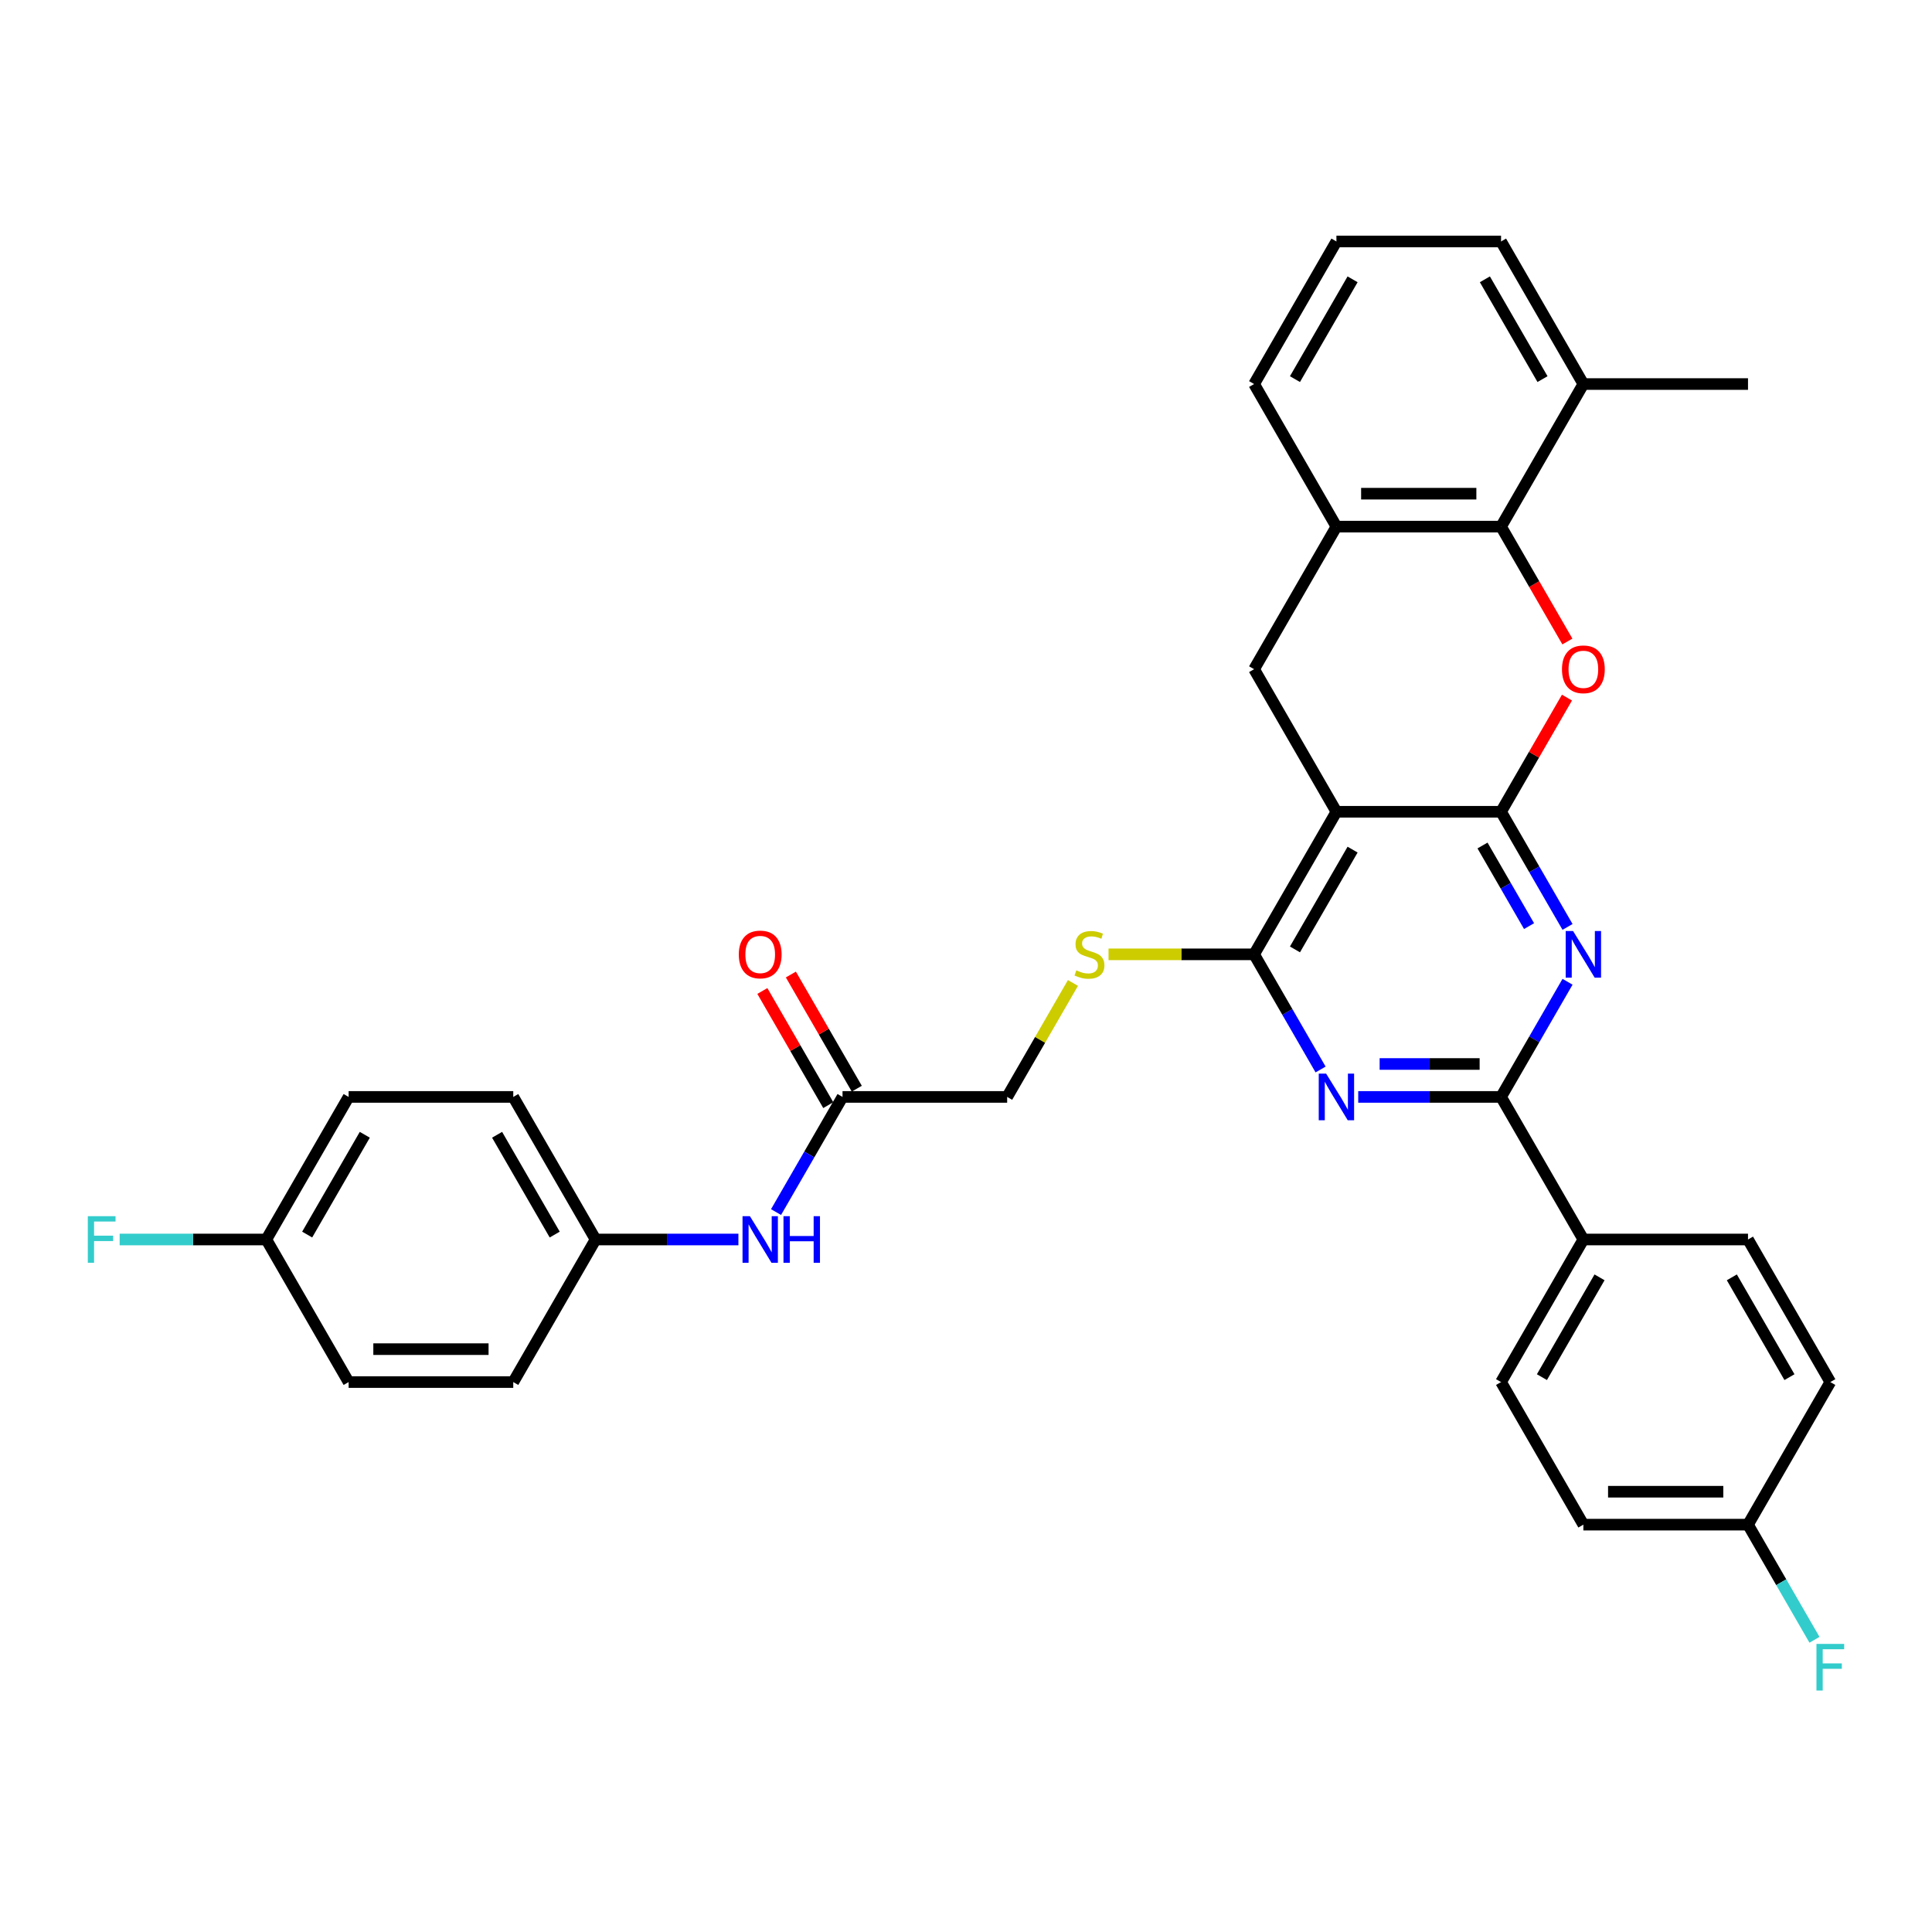 <?xml version='1.0' encoding='iso-8859-1'?>
<svg version='1.1' baseProfile='full'
              xmlns='http://www.w3.org/2000/svg'
                      xmlns:rdkit='http://www.rdkit.org/xml'
                      xmlns:xlink='http://www.w3.org/1999/xlink'
                  xml:space='preserve'
width='1000px' height='1000px' viewBox='0 0 1000 1000'>
<!-- END OF HEADER -->
<rect style='opacity:1.0;fill:#FFFFFF;stroke:none' width='1000' height='1000' x='0' y='0'> </rect>
<path class='bond-0' d='M 776.944,420.17 L 691.73,420.17' style='fill:none;fill-rule:evenodd;stroke:#000000;stroke-width:6px;stroke-linecap:butt;stroke-linejoin:miter;stroke-opacity:1' />
<path class='bond-1' d='M 776.944,420.17 L 794.149,449.97' style='fill:none;fill-rule:evenodd;stroke:#000000;stroke-width:6px;stroke-linecap:butt;stroke-linejoin:miter;stroke-opacity:1' />
<path class='bond-1' d='M 794.149,449.97 L 811.354,479.77' style='fill:none;fill-rule:evenodd;stroke:#0000FF;stroke-width:6px;stroke-linecap:butt;stroke-linejoin:miter;stroke-opacity:1' />
<path class='bond-1' d='M 767.346,437.631 L 779.389,458.491' style='fill:none;fill-rule:evenodd;stroke:#000000;stroke-width:6px;stroke-linecap:butt;stroke-linejoin:miter;stroke-opacity:1' />
<path class='bond-1' d='M 779.389,458.491 L 791.433,479.352' style='fill:none;fill-rule:evenodd;stroke:#0000FF;stroke-width:6px;stroke-linecap:butt;stroke-linejoin:miter;stroke-opacity:1' />
<path class='bond-3' d='M 776.944,420.17 L 794.001,390.625' style='fill:none;fill-rule:evenodd;stroke:#000000;stroke-width:6px;stroke-linecap:butt;stroke-linejoin:miter;stroke-opacity:1' />
<path class='bond-3' d='M 794.001,390.625 L 811.059,361.081' style='fill:none;fill-rule:evenodd;stroke:#FF0000;stroke-width:6px;stroke-linecap:butt;stroke-linejoin:miter;stroke-opacity:1' />
<path class='bond-4' d='M 691.73,420.17 L 649.123,493.967' style='fill:none;fill-rule:evenodd;stroke:#000000;stroke-width:6px;stroke-linecap:butt;stroke-linejoin:miter;stroke-opacity:1' />
<path class='bond-4' d='M 700.099,439.761 L 670.274,491.419' style='fill:none;fill-rule:evenodd;stroke:#000000;stroke-width:6px;stroke-linecap:butt;stroke-linejoin:miter;stroke-opacity:1' />
<path class='bond-7' d='M 691.73,420.17 L 649.123,346.373' style='fill:none;fill-rule:evenodd;stroke:#000000;stroke-width:6px;stroke-linecap:butt;stroke-linejoin:miter;stroke-opacity:1' />
<path class='bond-5' d='M 811.354,508.163 L 794.149,537.964' style='fill:none;fill-rule:evenodd;stroke:#0000FF;stroke-width:6px;stroke-linecap:butt;stroke-linejoin:miter;stroke-opacity:1' />
<path class='bond-5' d='M 794.149,537.964 L 776.944,567.764' style='fill:none;fill-rule:evenodd;stroke:#000000;stroke-width:6px;stroke-linecap:butt;stroke-linejoin:miter;stroke-opacity:1' />
<path class='bond-2' d='M 703.012,567.764 L 739.978,567.764' style='fill:none;fill-rule:evenodd;stroke:#0000FF;stroke-width:6px;stroke-linecap:butt;stroke-linejoin:miter;stroke-opacity:1' />
<path class='bond-2' d='M 739.978,567.764 L 776.944,567.764' style='fill:none;fill-rule:evenodd;stroke:#000000;stroke-width:6px;stroke-linecap:butt;stroke-linejoin:miter;stroke-opacity:1' />
<path class='bond-2' d='M 714.102,550.721 L 739.978,550.721' style='fill:none;fill-rule:evenodd;stroke:#0000FF;stroke-width:6px;stroke-linecap:butt;stroke-linejoin:miter;stroke-opacity:1' />
<path class='bond-2' d='M 739.978,550.721 L 765.854,550.721' style='fill:none;fill-rule:evenodd;stroke:#000000;stroke-width:6px;stroke-linecap:butt;stroke-linejoin:miter;stroke-opacity:1' />
<path class='bond-33' d='M 683.534,553.567 L 666.329,523.767' style='fill:none;fill-rule:evenodd;stroke:#0000FF;stroke-width:6px;stroke-linecap:butt;stroke-linejoin:miter;stroke-opacity:1' />
<path class='bond-33' d='M 666.329,523.767 L 649.123,493.967' style='fill:none;fill-rule:evenodd;stroke:#000000;stroke-width:6px;stroke-linecap:butt;stroke-linejoin:miter;stroke-opacity:1' />
<path class='bond-6' d='M 811.275,332.04 L 794.109,302.308' style='fill:none;fill-rule:evenodd;stroke:#FF0000;stroke-width:6px;stroke-linecap:butt;stroke-linejoin:miter;stroke-opacity:1' />
<path class='bond-6' d='M 794.109,302.308 L 776.944,272.576' style='fill:none;fill-rule:evenodd;stroke:#000000;stroke-width:6px;stroke-linecap:butt;stroke-linejoin:miter;stroke-opacity:1' />
<path class='bond-9' d='M 649.123,493.967 L 611.451,493.967' style='fill:none;fill-rule:evenodd;stroke:#000000;stroke-width:6px;stroke-linecap:butt;stroke-linejoin:miter;stroke-opacity:1' />
<path class='bond-9' d='M 611.451,493.967 L 573.778,493.967' style='fill:none;fill-rule:evenodd;stroke:#CCCC00;stroke-width:6px;stroke-linecap:butt;stroke-linejoin:miter;stroke-opacity:1' />
<path class='bond-10' d='M 776.944,567.764 L 819.55,641.561' style='fill:none;fill-rule:evenodd;stroke:#000000;stroke-width:6px;stroke-linecap:butt;stroke-linejoin:miter;stroke-opacity:1' />
<path class='bond-8' d='M 776.944,272.576 L 691.73,272.576' style='fill:none;fill-rule:evenodd;stroke:#000000;stroke-width:6px;stroke-linecap:butt;stroke-linejoin:miter;stroke-opacity:1' />
<path class='bond-8' d='M 764.162,255.533 L 704.512,255.533' style='fill:none;fill-rule:evenodd;stroke:#000000;stroke-width:6px;stroke-linecap:butt;stroke-linejoin:miter;stroke-opacity:1' />
<path class='bond-13' d='M 776.944,272.576 L 819.55,198.779' style='fill:none;fill-rule:evenodd;stroke:#000000;stroke-width:6px;stroke-linecap:butt;stroke-linejoin:miter;stroke-opacity:1' />
<path class='bond-34' d='M 649.123,346.373 L 691.73,272.576' style='fill:none;fill-rule:evenodd;stroke:#000000;stroke-width:6px;stroke-linecap:butt;stroke-linejoin:miter;stroke-opacity:1' />
<path class='bond-29' d='M 691.73,272.576 L 649.123,198.779' style='fill:none;fill-rule:evenodd;stroke:#000000;stroke-width:6px;stroke-linecap:butt;stroke-linejoin:miter;stroke-opacity:1' />
<path class='bond-15' d='M 555.359,508.777 L 538.331,538.27' style='fill:none;fill-rule:evenodd;stroke:#CCCC00;stroke-width:6px;stroke-linecap:butt;stroke-linejoin:miter;stroke-opacity:1' />
<path class='bond-15' d='M 538.331,538.27 L 521.303,567.764' style='fill:none;fill-rule:evenodd;stroke:#000000;stroke-width:6px;stroke-linecap:butt;stroke-linejoin:miter;stroke-opacity:1' />
<path class='bond-16' d='M 819.55,641.561 L 776.944,715.358' style='fill:none;fill-rule:evenodd;stroke:#000000;stroke-width:6px;stroke-linecap:butt;stroke-linejoin:miter;stroke-opacity:1' />
<path class='bond-16' d='M 827.919,661.152 L 798.094,712.81' style='fill:none;fill-rule:evenodd;stroke:#000000;stroke-width:6px;stroke-linecap:butt;stroke-linejoin:miter;stroke-opacity:1' />
<path class='bond-17' d='M 819.55,641.561 L 904.764,641.561' style='fill:none;fill-rule:evenodd;stroke:#000000;stroke-width:6px;stroke-linecap:butt;stroke-linejoin:miter;stroke-opacity:1' />
<path class='bond-11' d='M 436.09,567.764 L 521.303,567.764' style='fill:none;fill-rule:evenodd;stroke:#000000;stroke-width:6px;stroke-linecap:butt;stroke-linejoin:miter;stroke-opacity:1' />
<path class='bond-12' d='M 436.09,567.764 L 418.885,597.564' style='fill:none;fill-rule:evenodd;stroke:#000000;stroke-width:6px;stroke-linecap:butt;stroke-linejoin:miter;stroke-opacity:1' />
<path class='bond-12' d='M 418.885,597.564 L 401.68,627.364' style='fill:none;fill-rule:evenodd;stroke:#0000FF;stroke-width:6px;stroke-linecap:butt;stroke-linejoin:miter;stroke-opacity:1' />
<path class='bond-14' d='M 443.47,563.503 L 426.412,533.959' style='fill:none;fill-rule:evenodd;stroke:#000000;stroke-width:6px;stroke-linecap:butt;stroke-linejoin:miter;stroke-opacity:1' />
<path class='bond-14' d='M 426.412,533.959 L 409.354,504.414' style='fill:none;fill-rule:evenodd;stroke:#FF0000;stroke-width:6px;stroke-linecap:butt;stroke-linejoin:miter;stroke-opacity:1' />
<path class='bond-14' d='M 428.71,572.025 L 411.653,542.48' style='fill:none;fill-rule:evenodd;stroke:#000000;stroke-width:6px;stroke-linecap:butt;stroke-linejoin:miter;stroke-opacity:1' />
<path class='bond-14' d='M 411.653,542.48 L 394.595,512.935' style='fill:none;fill-rule:evenodd;stroke:#FF0000;stroke-width:6px;stroke-linecap:butt;stroke-linejoin:miter;stroke-opacity:1' />
<path class='bond-18' d='M 382.201,641.561 L 345.235,641.561' style='fill:none;fill-rule:evenodd;stroke:#0000FF;stroke-width:6px;stroke-linecap:butt;stroke-linejoin:miter;stroke-opacity:1' />
<path class='bond-18' d='M 345.235,641.561 L 308.27,641.561' style='fill:none;fill-rule:evenodd;stroke:#000000;stroke-width:6px;stroke-linecap:butt;stroke-linejoin:miter;stroke-opacity:1' />
<path class='bond-31' d='M 819.55,198.779 L 776.944,124.982' style='fill:none;fill-rule:evenodd;stroke:#000000;stroke-width:6px;stroke-linecap:butt;stroke-linejoin:miter;stroke-opacity:1' />
<path class='bond-31' d='M 798.4,196.231 L 768.575,144.573' style='fill:none;fill-rule:evenodd;stroke:#000000;stroke-width:6px;stroke-linecap:butt;stroke-linejoin:miter;stroke-opacity:1' />
<path class='bond-32' d='M 819.55,198.779 L 904.764,198.779' style='fill:none;fill-rule:evenodd;stroke:#000000;stroke-width:6px;stroke-linecap:butt;stroke-linejoin:miter;stroke-opacity:1' />
<path class='bond-21' d='M 776.944,715.358 L 819.55,789.155' style='fill:none;fill-rule:evenodd;stroke:#000000;stroke-width:6px;stroke-linecap:butt;stroke-linejoin:miter;stroke-opacity:1' />
<path class='bond-22' d='M 904.764,641.561 L 947.37,715.358' style='fill:none;fill-rule:evenodd;stroke:#000000;stroke-width:6px;stroke-linecap:butt;stroke-linejoin:miter;stroke-opacity:1' />
<path class='bond-22' d='M 896.395,661.152 L 926.22,712.81' style='fill:none;fill-rule:evenodd;stroke:#000000;stroke-width:6px;stroke-linecap:butt;stroke-linejoin:miter;stroke-opacity:1' />
<path class='bond-25' d='M 308.27,641.561 L 265.663,715.358' style='fill:none;fill-rule:evenodd;stroke:#000000;stroke-width:6px;stroke-linecap:butt;stroke-linejoin:miter;stroke-opacity:1' />
<path class='bond-26' d='M 308.27,641.561 L 265.663,567.764' style='fill:none;fill-rule:evenodd;stroke:#000000;stroke-width:6px;stroke-linecap:butt;stroke-linejoin:miter;stroke-opacity:1' />
<path class='bond-26' d='M 287.119,639.013 L 257.295,587.355' style='fill:none;fill-rule:evenodd;stroke:#000000;stroke-width:6px;stroke-linecap:butt;stroke-linejoin:miter;stroke-opacity:1' />
<path class='bond-19' d='M 904.764,789.155 L 947.37,715.358' style='fill:none;fill-rule:evenodd;stroke:#000000;stroke-width:6px;stroke-linecap:butt;stroke-linejoin:miter;stroke-opacity:1' />
<path class='bond-23' d='M 904.764,789.155 L 921.969,818.955' style='fill:none;fill-rule:evenodd;stroke:#000000;stroke-width:6px;stroke-linecap:butt;stroke-linejoin:miter;stroke-opacity:1' />
<path class='bond-23' d='M 921.969,818.955 L 939.174,848.755' style='fill:none;fill-rule:evenodd;stroke:#33CCCC;stroke-width:6px;stroke-linecap:butt;stroke-linejoin:miter;stroke-opacity:1' />
<path class='bond-36' d='M 904.764,789.155 L 819.55,789.155' style='fill:none;fill-rule:evenodd;stroke:#000000;stroke-width:6px;stroke-linecap:butt;stroke-linejoin:miter;stroke-opacity:1' />
<path class='bond-36' d='M 891.982,772.112 L 832.332,772.112' style='fill:none;fill-rule:evenodd;stroke:#000000;stroke-width:6px;stroke-linecap:butt;stroke-linejoin:miter;stroke-opacity:1' />
<path class='bond-20' d='M 137.843,641.561 L 180.45,567.764' style='fill:none;fill-rule:evenodd;stroke:#000000;stroke-width:6px;stroke-linecap:butt;stroke-linejoin:miter;stroke-opacity:1' />
<path class='bond-20' d='M 158.993,639.013 L 188.818,587.355' style='fill:none;fill-rule:evenodd;stroke:#000000;stroke-width:6px;stroke-linecap:butt;stroke-linejoin:miter;stroke-opacity:1' />
<path class='bond-24' d='M 137.843,641.561 L 99.889,641.561' style='fill:none;fill-rule:evenodd;stroke:#000000;stroke-width:6px;stroke-linecap:butt;stroke-linejoin:miter;stroke-opacity:1' />
<path class='bond-24' d='M 99.889,641.561 L 61.935,641.561' style='fill:none;fill-rule:evenodd;stroke:#33CCCC;stroke-width:6px;stroke-linecap:butt;stroke-linejoin:miter;stroke-opacity:1' />
<path class='bond-37' d='M 137.843,641.561 L 180.45,715.358' style='fill:none;fill-rule:evenodd;stroke:#000000;stroke-width:6px;stroke-linecap:butt;stroke-linejoin:miter;stroke-opacity:1' />
<path class='bond-28' d='M 265.663,715.358 L 180.45,715.358' style='fill:none;fill-rule:evenodd;stroke:#000000;stroke-width:6px;stroke-linecap:butt;stroke-linejoin:miter;stroke-opacity:1' />
<path class='bond-28' d='M 252.881,698.315 L 193.232,698.315' style='fill:none;fill-rule:evenodd;stroke:#000000;stroke-width:6px;stroke-linecap:butt;stroke-linejoin:miter;stroke-opacity:1' />
<path class='bond-27' d='M 265.663,567.764 L 180.45,567.764' style='fill:none;fill-rule:evenodd;stroke:#000000;stroke-width:6px;stroke-linecap:butt;stroke-linejoin:miter;stroke-opacity:1' />
<path class='bond-35' d='M 649.123,198.779 L 691.73,124.982' style='fill:none;fill-rule:evenodd;stroke:#000000;stroke-width:6px;stroke-linecap:butt;stroke-linejoin:miter;stroke-opacity:1' />
<path class='bond-35' d='M 670.274,196.231 L 700.099,144.573' style='fill:none;fill-rule:evenodd;stroke:#000000;stroke-width:6px;stroke-linecap:butt;stroke-linejoin:miter;stroke-opacity:1' />
<path class='bond-30' d='M 691.73,124.982 L 776.944,124.982' style='fill:none;fill-rule:evenodd;stroke:#000000;stroke-width:6px;stroke-linecap:butt;stroke-linejoin:miter;stroke-opacity:1' />
<path  class='atom-2' d='M 814.216 481.901
L 822.124 494.683
Q 822.908 495.944, 824.169 498.228
Q 825.43 500.511, 825.498 500.648
L 825.498 481.901
L 828.702 481.901
L 828.702 506.033
L 825.396 506.033
L 816.909 492.058
Q 815.92 490.422, 814.864 488.547
Q 813.841 486.673, 813.534 486.093
L 813.534 506.033
L 810.398 506.033
L 810.398 481.901
L 814.216 481.901
' fill='#0000FF'/>
<path  class='atom-3' d='M 686.396 555.698
L 694.304 568.48
Q 695.088 569.741, 696.349 572.025
Q 697.61 574.308, 697.678 574.445
L 697.678 555.698
L 700.882 555.698
L 700.882 579.83
L 697.576 579.83
L 689.089 565.855
Q 688.1 564.219, 687.043 562.344
Q 686.021 560.47, 685.714 559.89
L 685.714 579.83
L 682.578 579.83
L 682.578 555.698
L 686.396 555.698
' fill='#0000FF'/>
<path  class='atom-4' d='M 808.473 346.441
Q 808.473 340.647, 811.336 337.408
Q 814.199 334.17, 819.55 334.17
Q 824.902 334.17, 827.765 337.408
Q 830.628 340.647, 830.628 346.441
Q 830.628 352.304, 827.731 355.644
Q 824.834 358.95, 819.55 358.95
Q 814.233 358.95, 811.336 355.644
Q 808.473 352.338, 808.473 346.441
M 819.55 356.224
Q 823.232 356.224, 825.209 353.769
Q 827.22 351.281, 827.22 346.441
Q 827.22 341.703, 825.209 339.317
Q 823.232 336.897, 819.55 336.897
Q 815.869 336.897, 813.858 339.283
Q 811.881 341.669, 811.881 346.441
Q 811.881 351.315, 813.858 353.769
Q 815.869 356.224, 819.55 356.224
' fill='#FF0000'/>
<path  class='atom-10' d='M 557.093 502.25
Q 557.366 502.352, 558.49 502.829
Q 559.615 503.306, 560.842 503.613
Q 562.104 503.886, 563.331 503.886
Q 565.614 503.886, 566.944 502.795
Q 568.273 501.67, 568.273 499.727
Q 568.273 498.398, 567.591 497.58
Q 566.944 496.762, 565.921 496.319
Q 564.899 495.876, 563.194 495.364
Q 561.047 494.717, 559.752 494.103
Q 558.49 493.49, 557.57 492.194
Q 556.684 490.899, 556.684 488.718
Q 556.684 485.684, 558.729 483.809
Q 560.808 481.935, 564.899 481.935
Q 567.694 481.935, 570.863 483.264
L 570.08 485.889
Q 567.182 484.696, 565.001 484.696
Q 562.649 484.696, 561.354 485.684
Q 560.058 486.639, 560.093 488.309
Q 560.093 489.604, 560.74 490.388
Q 561.422 491.172, 562.376 491.615
Q 563.365 492.058, 565.001 492.569
Q 567.182 493.251, 568.478 493.933
Q 569.773 494.615, 570.693 496.012
Q 571.647 497.375, 571.647 499.727
Q 571.647 503.068, 569.398 504.874
Q 567.182 506.647, 563.467 506.647
Q 561.32 506.647, 559.683 506.169
Q 558.081 505.726, 556.173 504.942
L 557.093 502.25
' fill='#CCCC00'/>
<path  class='atom-13' d='M 388.149 629.495
L 396.057 642.277
Q 396.841 643.538, 398.102 645.822
Q 399.363 648.105, 399.431 648.242
L 399.431 629.495
L 402.635 629.495
L 402.635 653.627
L 399.329 653.627
L 390.842 639.652
Q 389.853 638.016, 388.796 636.141
Q 387.774 634.267, 387.467 633.687
L 387.467 653.627
L 384.331 653.627
L 384.331 629.495
L 388.149 629.495
' fill='#0000FF'/>
<path  class='atom-13' d='M 405.532 629.495
L 408.805 629.495
L 408.805 639.754
L 421.143 639.754
L 421.143 629.495
L 424.416 629.495
L 424.416 653.627
L 421.143 653.627
L 421.143 642.481
L 408.805 642.481
L 408.805 653.627
L 405.532 653.627
L 405.532 629.495
' fill='#0000FF'/>
<path  class='atom-15' d='M 382.405 494.035
Q 382.405 488.241, 385.269 485.002
Q 388.132 481.764, 393.483 481.764
Q 398.835 481.764, 401.698 485.002
Q 404.561 488.241, 404.561 494.035
Q 404.561 499.898, 401.664 503.238
Q 398.766 506.544, 393.483 506.544
Q 388.166 506.544, 385.269 503.238
Q 382.405 499.932, 382.405 494.035
M 393.483 503.818
Q 397.164 503.818, 399.141 501.363
Q 401.152 498.875, 401.152 494.035
Q 401.152 489.297, 399.141 486.911
Q 397.164 484.491, 393.483 484.491
Q 389.802 484.491, 387.791 486.877
Q 385.814 489.263, 385.814 494.035
Q 385.814 498.909, 387.791 501.363
Q 389.802 503.818, 393.483 503.818
' fill='#FF0000'/>
<path  class='atom-24' d='M 940.196 850.886
L 954.545 850.886
L 954.545 853.647
L 943.434 853.647
L 943.434 860.975
L 953.318 860.975
L 953.318 863.77
L 943.434 863.77
L 943.434 875.018
L 940.196 875.018
L 940.196 850.886
' fill='#33CCCC'/>
<path  class='atom-25' d='M 45.455 629.495
L 59.804 629.495
L 59.804 632.256
L 48.693 632.256
L 48.693 639.584
L 58.577 639.584
L 58.577 642.379
L 48.693 642.379
L 48.693 653.627
L 45.455 653.627
L 45.455 629.495
' fill='#33CCCC'/>
</svg>

